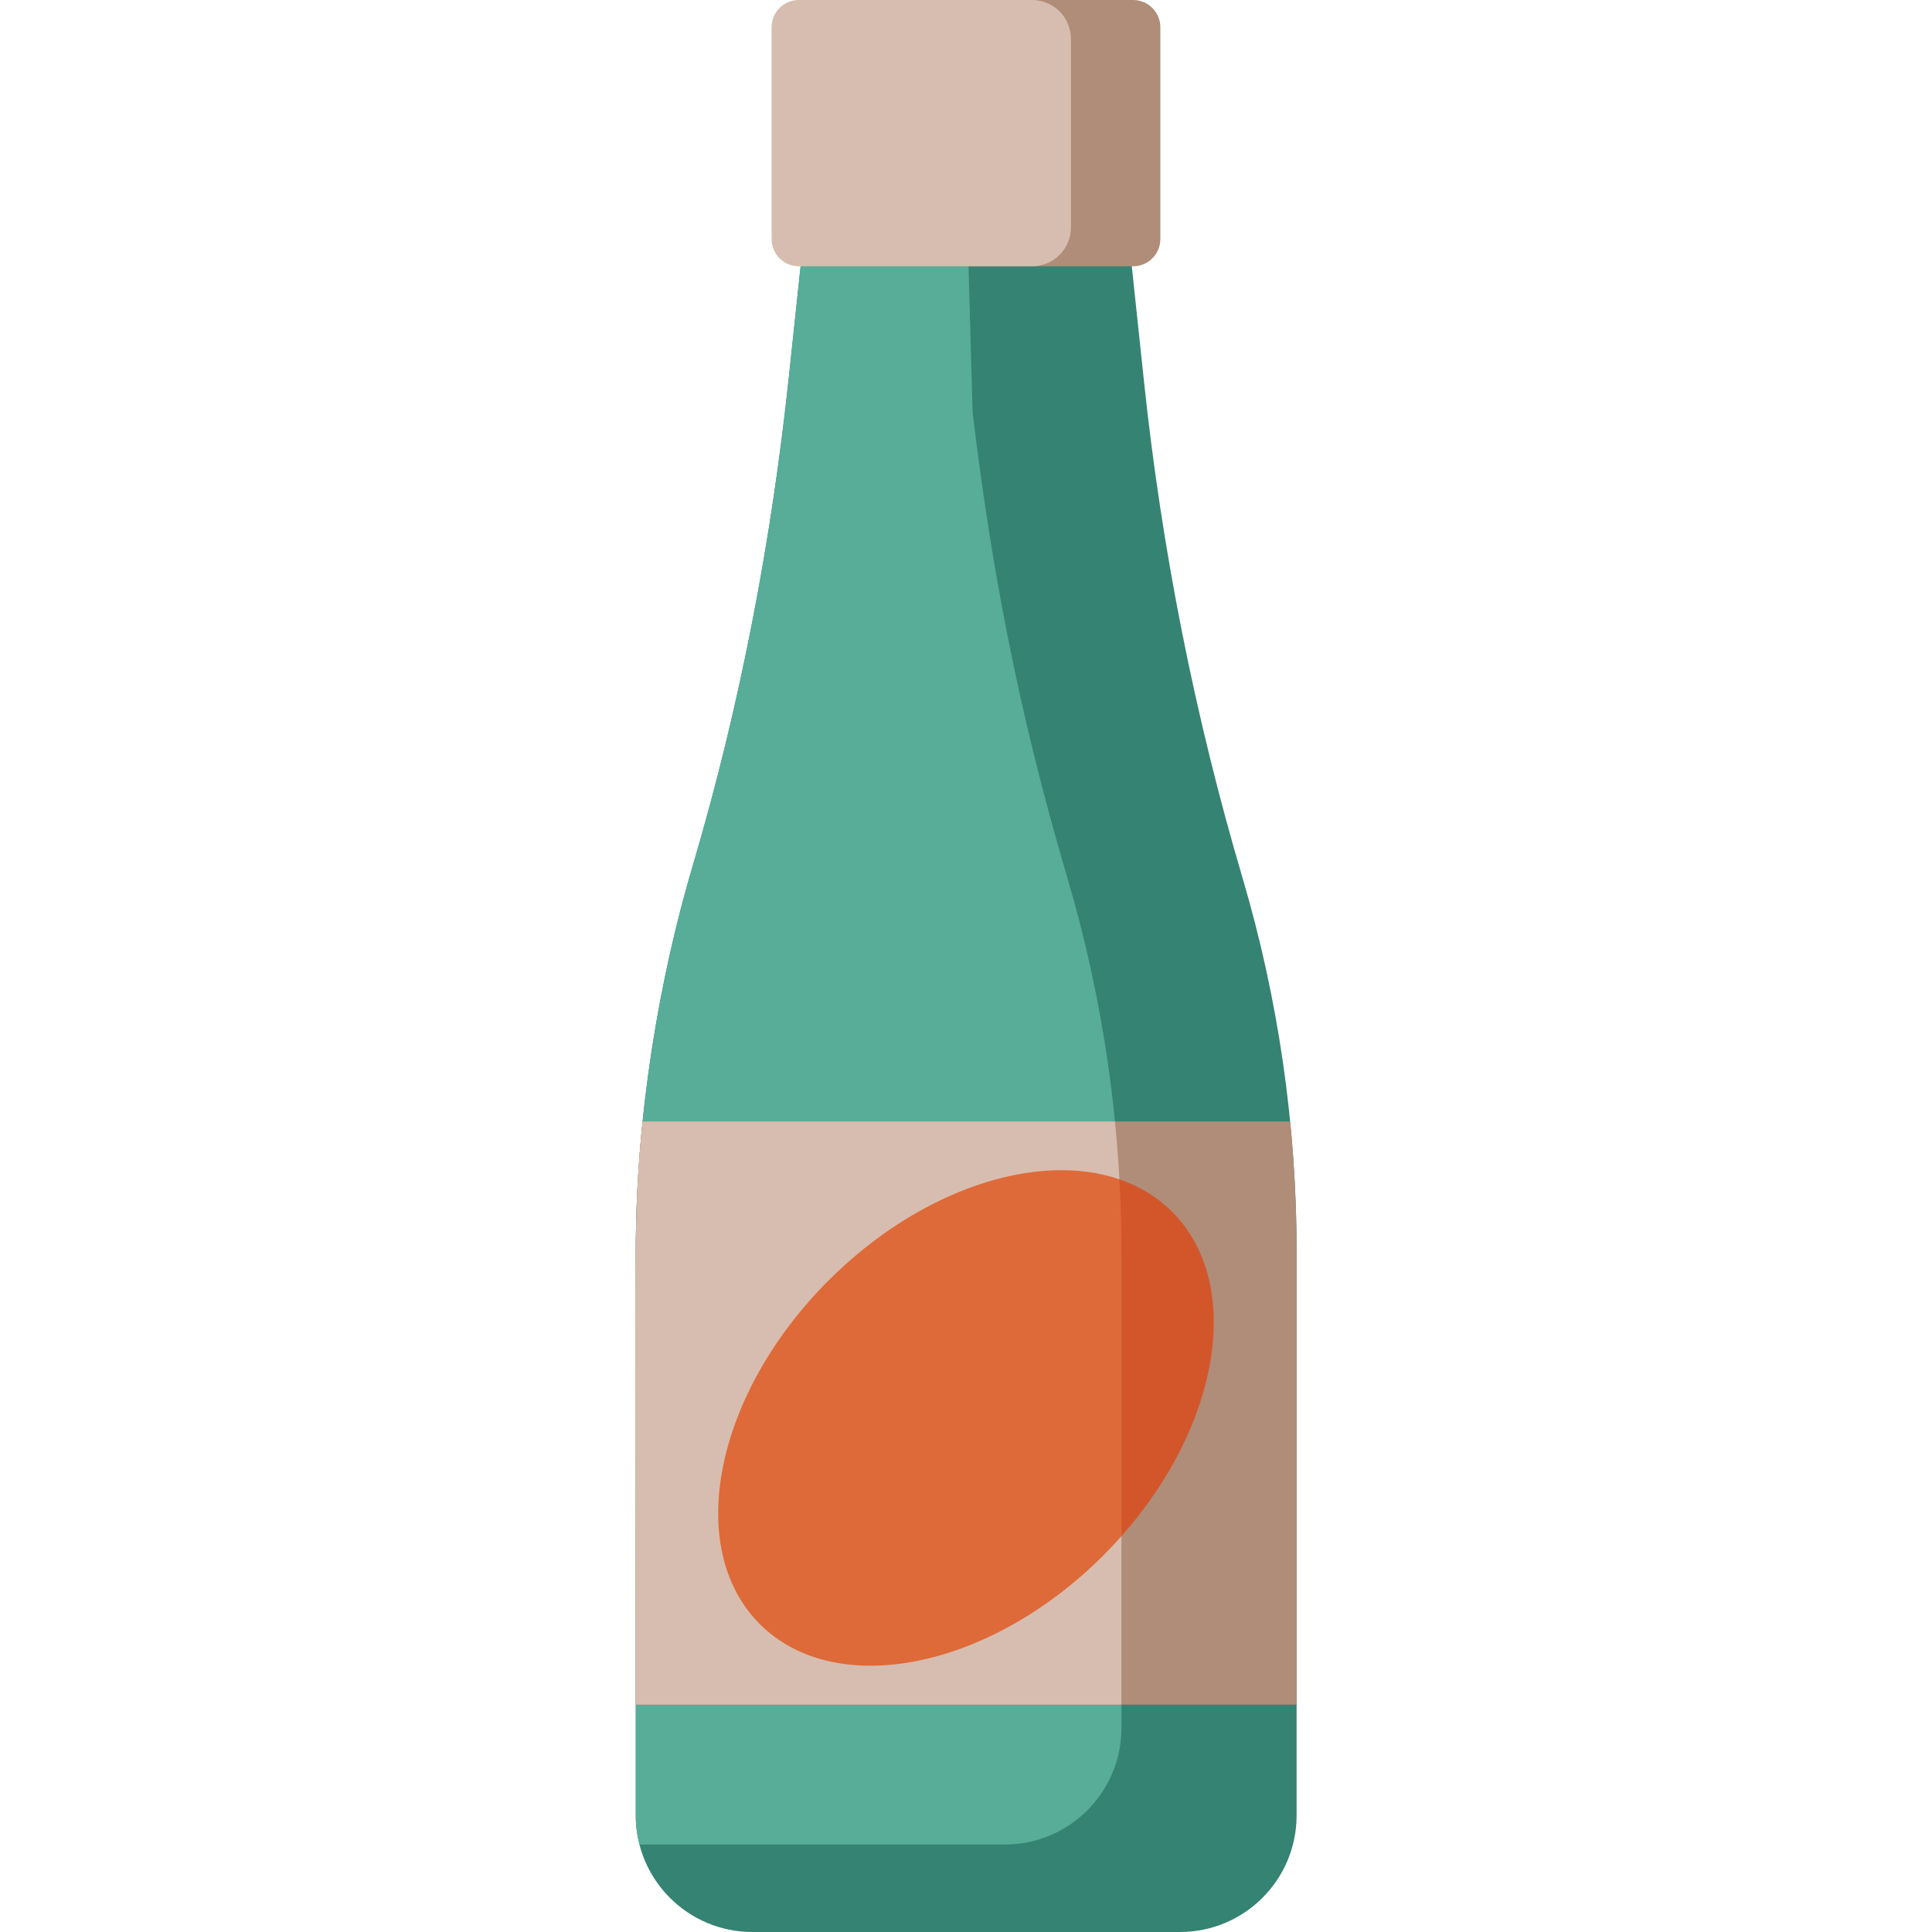 <?xml version="1.0" encoding="iso-8859-1"?>
<!-- Generator: Adobe Illustrator 19.0.0, SVG Export Plug-In . SVG Version: 6.00 Build 0)  -->
<svg version="1.1" id="Capa_1" xmlns="http://www.w3.org/2000/svg" xmlns:xlink="http://www.w3.org/1999/xlink" x="0px" y="0px"
	 viewBox="0 0 512 512" style="enable-background:new 0 0 512 512;" xml:space="preserve">
<path style="fill:#358372;" d="M303.187,101.255l-9.801-92.499h-74.67l-9.635,90.93c-4.652,43.904-12.957,87.378-25.488,129.712
	c-8.915,30.119-15.108,66.353-15.108,102.33v149.366c0,17.069,13.836,30.905,30.905,30.905h113.32
	c17.069,0,30.905-13.836,30.905-30.905V331.73c0-33.606-4.845-66.948-14.314-99.016
	C316.624,189.779,307.906,145.774,303.187,101.255z"/>
<path style="fill:#57AD97;" d="M266.296,488.821c17.069,0,30.905-13.836,30.905-30.905V331.73c0-33.606-4.845-66.948-14.314-99.016
	c-13.592-46.027-20.415-84.372-25.132-123.388l-1.703-60.919V8.757h-37.335l-8.732,82.398l-0.001,0.016l-0.902,8.515
	c-0.736,6.944-1.574,13.876-2.495,20.796c-4.282,32.185-10.59,64.074-19.153,95.389c-1.236,4.521-2.51,9.033-3.841,13.529
	c-5.326,17.994-9.667,38.177-12.309,59.178c-0.291,2.313-0.561,4.635-0.81,6.965c-0.466,4.37-0.854,8.767-1.16,13.182
	c-0.175,2.522-0.325,5.048-0.445,7.579c-0.243,5.134-0.383,10.28-0.383,15.424v149.366c0,2.668,0.338,5.257,0.974,7.726H266.296z"/>
<path style="fill:#B08D78;" d="M168.486,331.729v120.006h175.131V331.73c0-11.552-0.586-23.073-1.722-34.522H170.293
	C169.131,308.601,168.486,320.177,168.486,331.729z"/>
<path style="fill:#D7BDAF;" d="M295.478,297.207H170.293c-2.559,25.069-1.807,29.938-1.807,154.527h128.715V331.73
	C297.201,320.177,296.614,308.657,295.478,297.207z"/>
<path style="fill:#D3562A;" d="M297.201,407.091c26.191-29.522,32.431-66.956,13.426-85.96c-3.943-3.943-8.686-6.784-13.981-8.601
	l-40.653,50.106L297.201,407.091z"/>
<path style="fill:#DE6A39;" d="M219.571,339.342c-30.173,30.173-38.327,70.94-18.211,91.056
	c20.115,20.115,60.883,11.962,91.056-18.212c1.666-1.667,3.253-3.37,4.785-5.095V331.73c0-6.413-0.199-12.814-0.554-19.201
	C274.93,305.073,243.83,315.082,219.571,339.342z"/>
<path style="fill:#B08D78;" d="M300.292,0h-44.298v70.567h44.298c3.983,0,7.211-3.229,7.211-7.211V7.211
	C307.503,3.229,304.273,0,300.292,0z"/>
<path style="fill:#D7BDAF;" d="M283.809,60.266V10.302c0-5.69-4.612-10.302-10.302-10.302h-61.811c-3.983,0-7.211,3.229-7.211,7.211
	v56.145c0,3.983,3.229,7.211,7.211,7.211h61.811C279.196,70.567,283.809,65.955,283.809,60.266z"/>
<g>
</g>
<g>
</g>
<g>
</g>
<g>
</g>
<g>
</g>
<g>
</g>
<g>
</g>
<g>
</g>
<g>
</g>
<g>
</g>
<g>
</g>
<g>
</g>
<g>
</g>
<g>
</g>
<g>
</g>
</svg>
